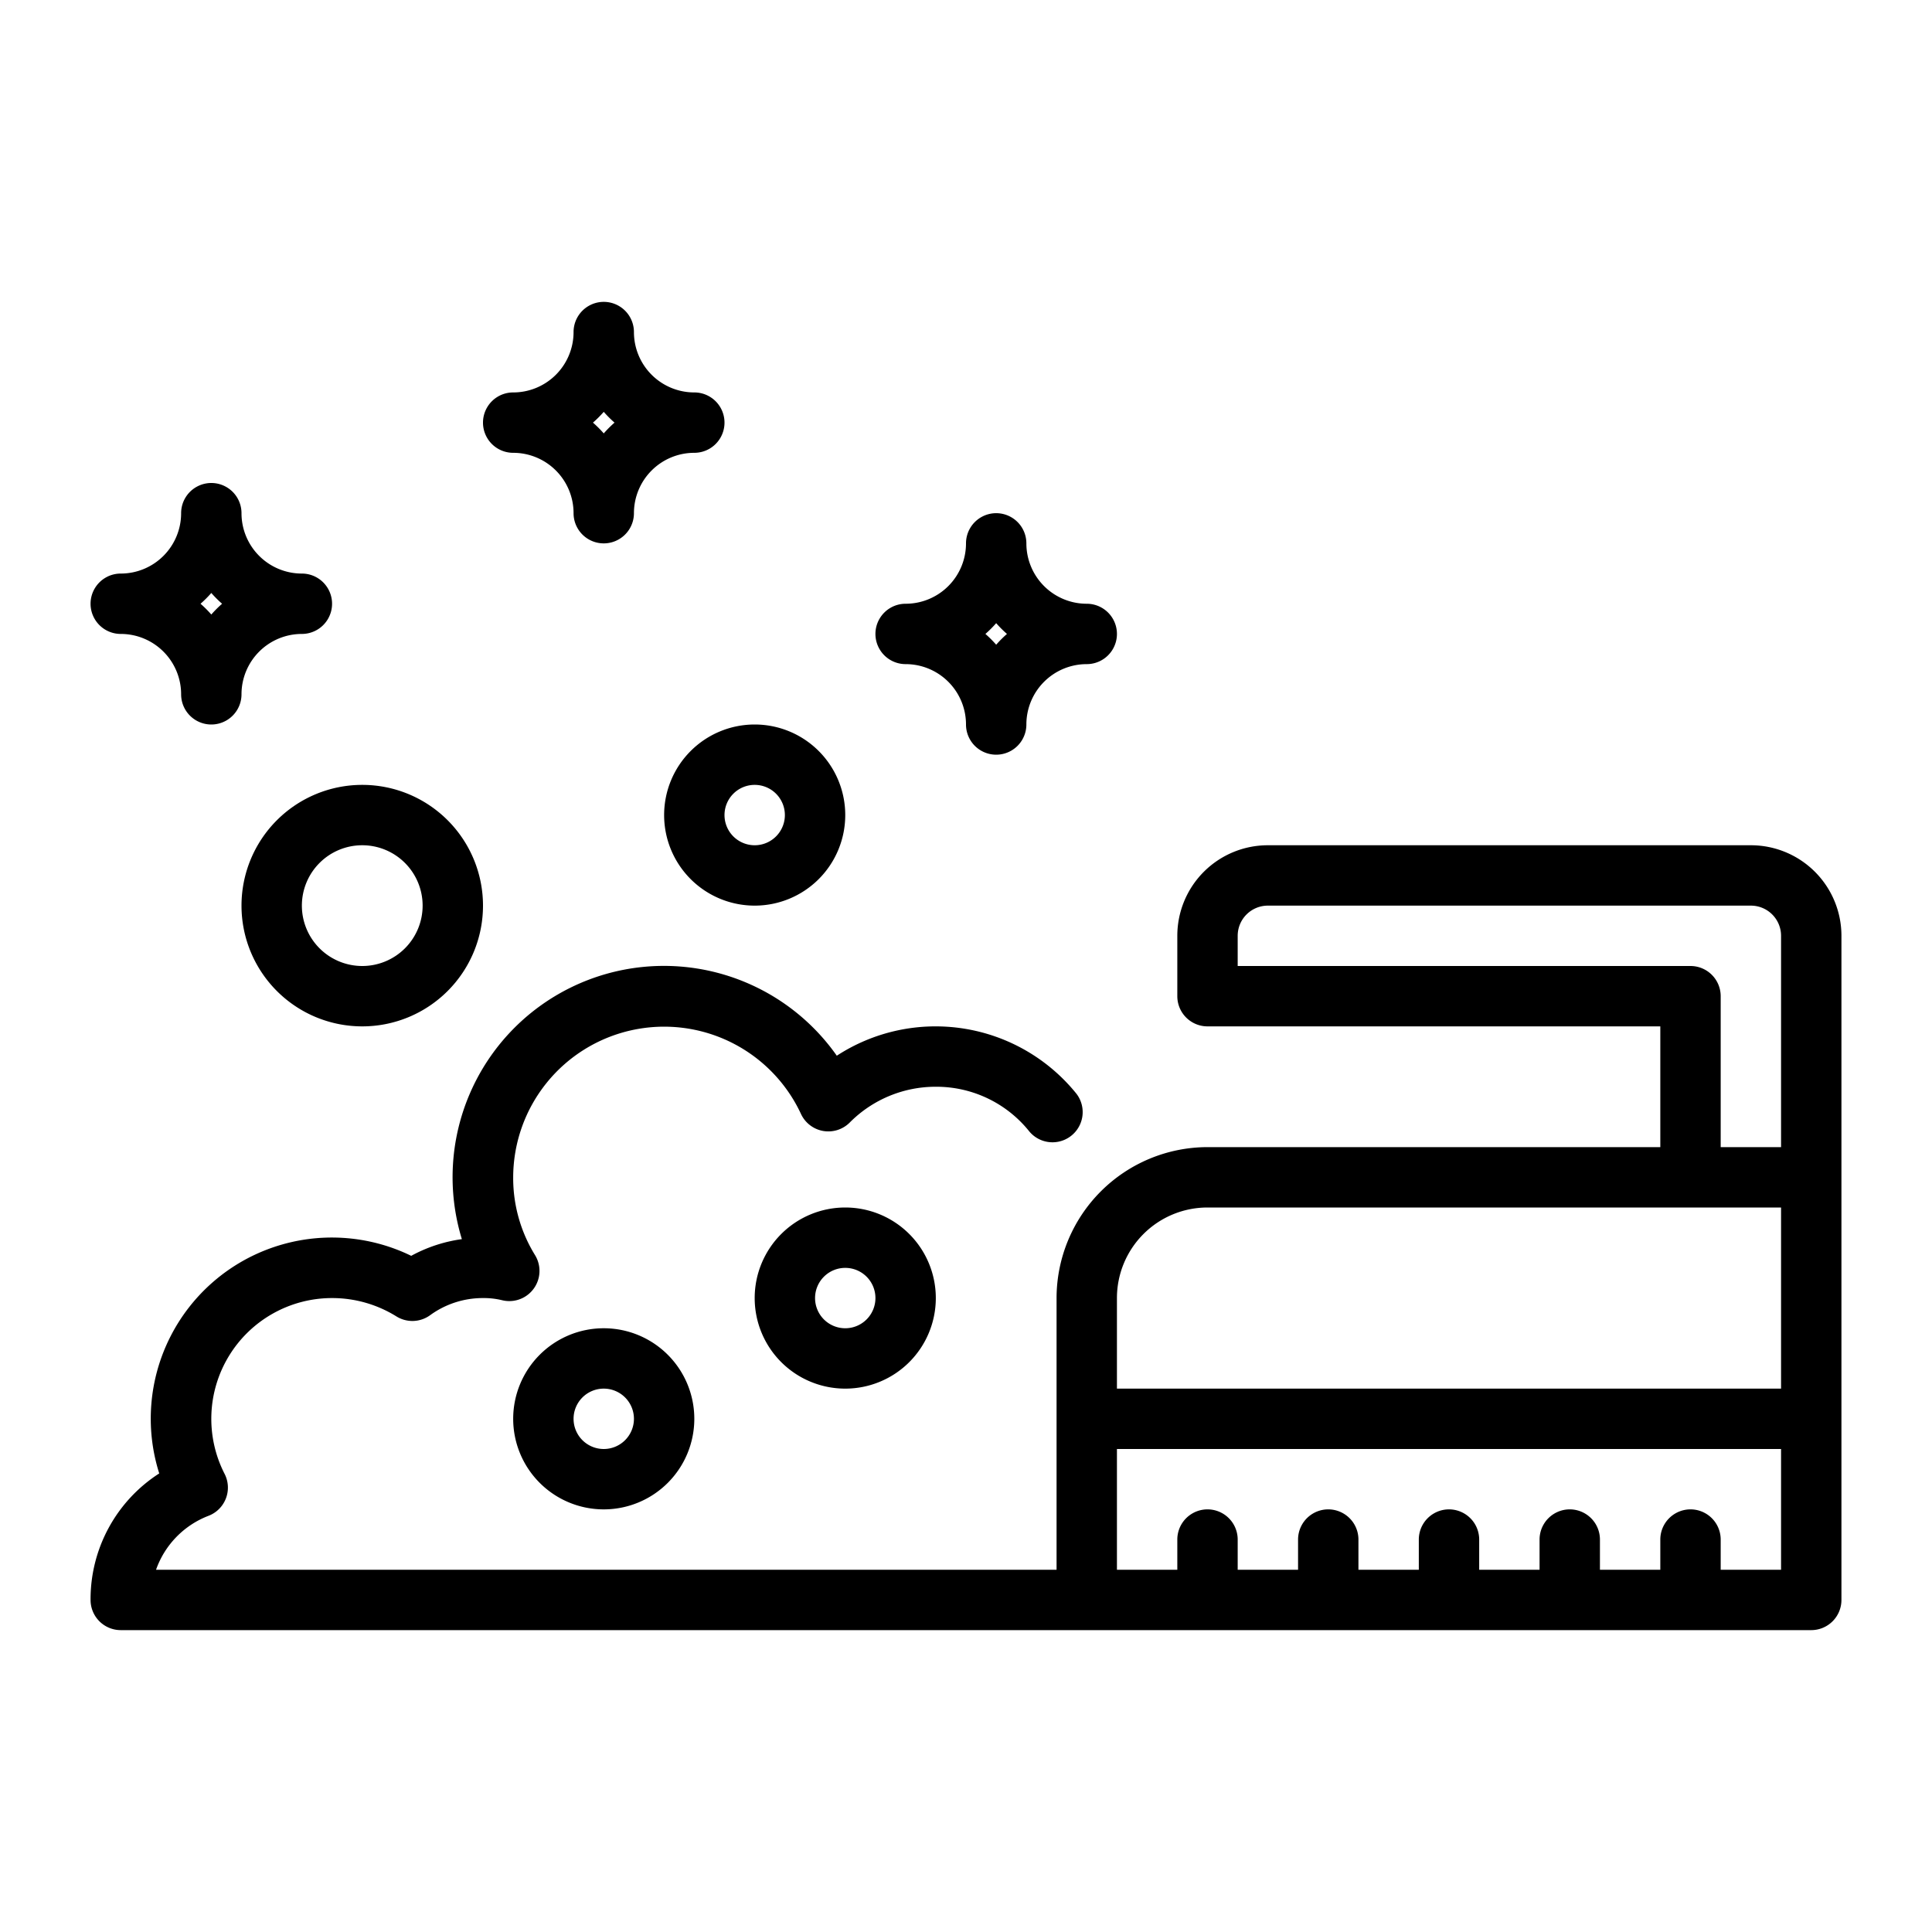 <svg height="512" width="512" viewBox="0 0 64 64" id="line" xmlns="http://www.w3.org/2000/svg"><path d="M58,28H42a3,3,0,0,0-3,3v2a1,1,0,0,0,1,1H55v4H40a5.006,5.006,0,0,0-5,5v9H5.169A2.971,2.971,0,0,1,6.91,50.212a1,1,0,0,0,.529-1.39A4,4,0,0,1,11,43a4.032,4.032,0,0,1,2.132.608,1,1,0,0,0,1.116-.04A2.966,2.966,0,0,1,16,43a2.57,2.57,0,0,1,.627.07,1,1,0,0,0,1.092-1.5A4.854,4.854,0,0,1,17,39a5,5,0,0,1,9.533-2.1,1,1,0,0,0,1.614.287A4.007,4.007,0,0,1,31,36a3.943,3.943,0,0,1,3.1,1.484,1,1,0,0,0,1.562-1.248,5.994,5.994,0,0,0-7.942-1.264A7,7,0,0,0,15.3,41.048a4.9,4.9,0,0,0-1.678.553,6,6,0,0,0-8.347,7.208A4.951,4.951,0,0,0,3,53a1,1,0,0,0,1,1H60a1,1,0,0,0,1-1V31A3,3,0,0,0,58,28Zm-2,4H41V31a1,1,0,0,1,1-1H58a1,1,0,0,1,1,1v7H57V33A1,1,0,0,0,56,32ZM37,43a3,3,0,0,1,3-3H59v6H37Zm22,9H57V51a1,1,0,0,0-2,0v1H53V51a1,1,0,0,0-2,0v1H49V51a1,1,0,0,0-2,0v1H45V51a1,1,0,0,0-2,0v1H41V51a1,1,0,0,0-2,0v1H37V48H59Z"></path><path d="M25,43a3,3,0,1,0,3-3A3,3,0,0,0,25,43Zm4,0a1,1,0,1,1-1-1A1,1,0,0,1,29,43Z"></path><path d="M17,47a3,3,0,1,0,3-3A3,3,0,0,0,17,47Zm4,0a1,1,0,1,1-1-1A1,1,0,0,1,21,47Z"></path><path d="M8,30a4,4,0,1,0,4-4A4,4,0,0,0,8,30Zm4-2a2,2,0,1,1-2,2A2,2,0,0,1,12,28Z"></path><path d="M22,27a3,3,0,1,0,3-3A3,3,0,0,0,22,27Zm3-1a1,1,0,1,1-1,1A1,1,0,0,1,25,26Z"></path><path d="M30,22a2,2,0,0,1,2,2,1,1,0,0,0,2,0,2,2,0,0,1,2-2,1,1,0,0,0,0-2,2,2,0,0,1-2-2,1,1,0,0,0-2,0,2,2,0,0,1-2,2,1,1,0,0,0,0,2Zm3-1.357a3.759,3.759,0,0,0,.357.357,3.759,3.759,0,0,0-.357.357A3.759,3.759,0,0,0,32.643,21,3.759,3.759,0,0,0,33,20.643Z"></path><path d="M17,15a2,2,0,0,1,2,2,1,1,0,0,0,2,0,2,2,0,0,1,2-2,1,1,0,0,0,0-2,2,2,0,0,1-2-2,1,1,0,0,0-2,0,2,2,0,0,1-2,2,1,1,0,0,0,0,2Zm3-1.357a3.759,3.759,0,0,0,.357.357,3.759,3.759,0,0,0-.357.357A3.759,3.759,0,0,0,19.643,14,3.759,3.759,0,0,0,20,13.643Z"></path><path d="M4,21a2,2,0,0,1,2,2,1,1,0,0,0,2,0,2,2,0,0,1,2-2,1,1,0,0,0,0-2,2,2,0,0,1-2-2,1,1,0,0,0-2,0,2,2,0,0,1-2,2,1,1,0,0,0,0,2Zm3-1.357A3.759,3.759,0,0,0,7.357,20,3.759,3.759,0,0,0,7,20.357,3.759,3.759,0,0,0,6.643,20,3.759,3.759,0,0,0,7,19.643Z"></path></svg>
